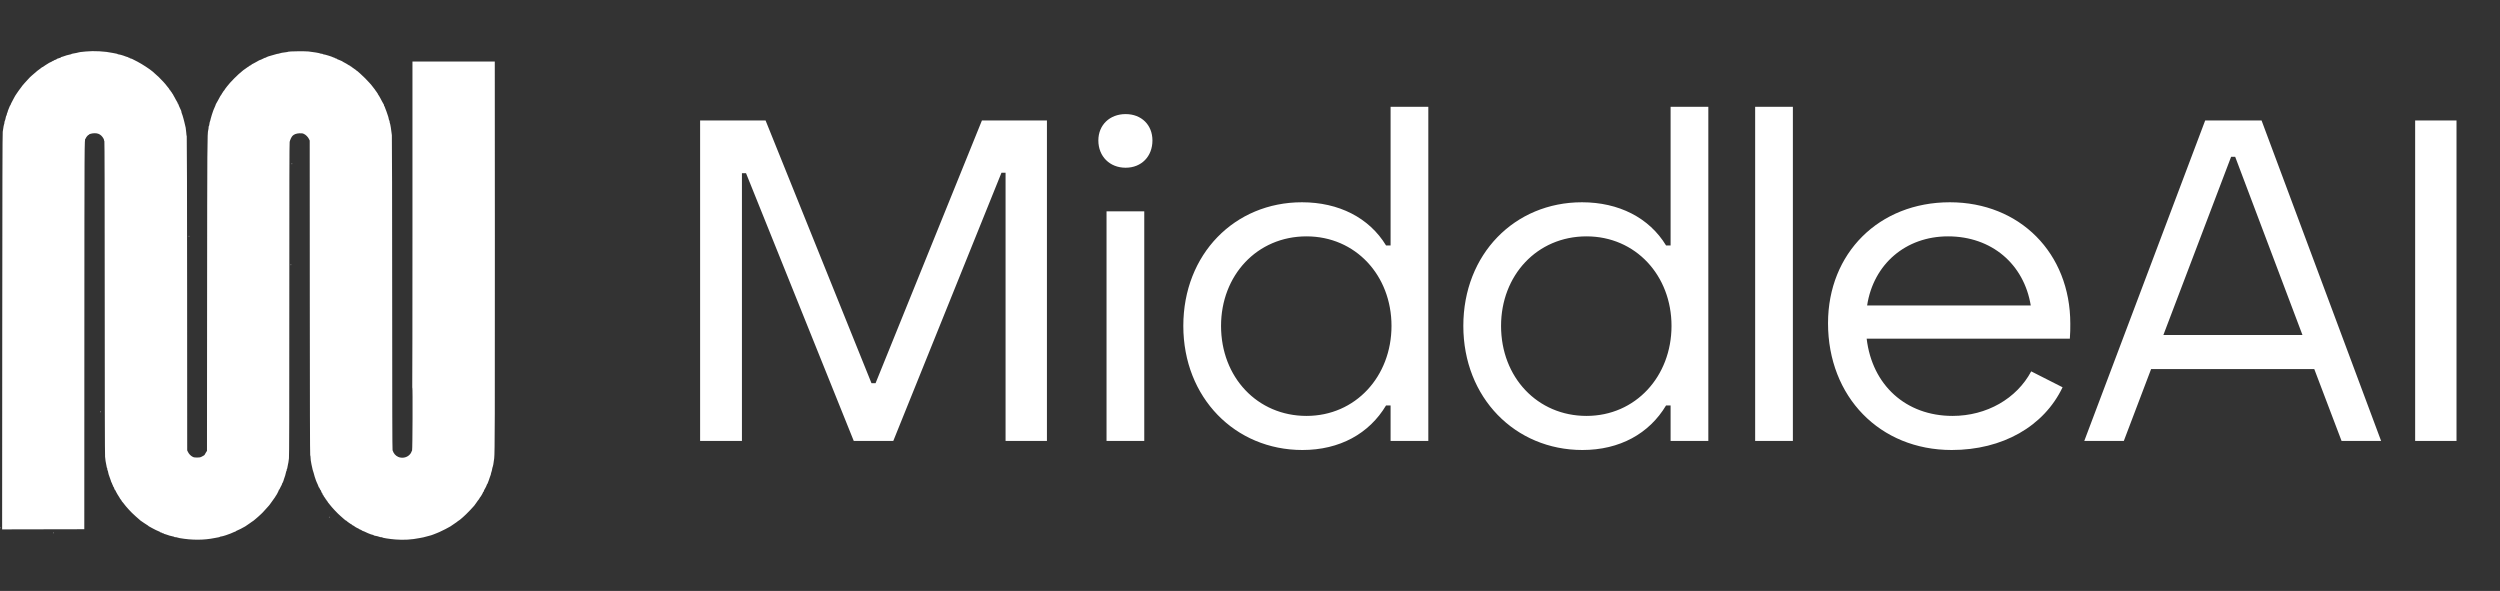 <svg width="4400" height="1040" viewBox="0 0 4400 1040" fill="none" xmlns="http://www.w3.org/2000/svg">
<rect x="0" y="0" width="4400" height="1040" fill="#333333" stroke="none"/>
<path d="M1305.8 776H1232.2V212H1347.4L1533.8 674.4H1541L1728.2 212H1842.6V776H1769.8V304H1762.6L1572.2 776H1502.6L1313 304.8H1305.8V776ZM1981.1 295.2C1953.1 295.2 1933.1 275.2 1933.1 247.2C1933.1 220 1953.1 200.8 1981.1 200.8C2009.1 200.8 2028.3 220 2028.3 247.2C2028.3 275.2 2009.1 295.2 1981.1 295.2ZM2013.9 776H1947.5V372H2013.9V776ZM2292.24 792C2173.84 792 2082.64 700 2082.64 573.6C2082.64 447.2 2173.04 356 2291.44 356C2356.24 356 2409.84 383.2 2439.44 432H2447.44V188H2513.84V776H2447.44V713.6H2439.44C2409.84 763.2 2357.84 792 2292.24 792ZM2299.44 732C2385.84 732 2449.04 662.4 2449.04 573.6C2449.04 484.8 2385.84 416 2299.44 416C2212.24 416 2149.04 484.8 2149.04 573.6C2149.04 664 2213.04 732 2299.44 732ZM2785.06 792C2666.66 792 2575.46 700 2575.46 573.6C2575.46 447.2 2665.86 356 2784.26 356C2849.06 356 2902.66 383.2 2932.26 432H2940.26V188H3006.66V776H2940.26V713.6H2932.26C2902.66 763.2 2850.66 792 2785.06 792ZM2792.26 732C2878.66 732 2941.86 662.4 2941.86 573.6C2941.86 484.8 2878.66 416 2792.26 416C2705.06 416 2641.86 484.8 2641.86 573.6C2641.86 664 2705.86 732 2792.26 732ZM3155.47 776H3089.07V188H3155.47V776ZM3434.93 792C3308.53 792 3217.33 698.4 3217.33 568.8C3217.33 445.6 3306.93 356 3431.73 356C3554.93 356 3643.73 445.6 3643.73 569.6C3643.73 577.6 3643.73 587.2 3642.93 596H3285.33C3294.93 677.6 3354.13 732 3436.53 732C3496.53 732 3549.33 701.6 3574.93 653.6L3630.13 681.6C3597.33 750.4 3524.53 792 3434.93 792ZM3286.13 537.6H3574.13C3562.13 464.8 3505.33 416 3428.53 416C3354.13 416 3297.33 464.8 3286.13 537.6ZM3737.94 776H3668.34L3881.14 212H3980.34L4190.74 776H4121.14L4073.14 649.6H3785.94L3737.94 776ZM3926.74 276L3807.54 589.6H4052.34L3933.94 276H3926.74ZM4323.46 776H4250.66V212H4323.46V776Z" fill="white"/>
<path fill-rule="evenodd" clip-rule="evenodd" d="M542.791 90.573C550.949 91.433 562.776 93.43 563.461 94.062C563.762 94.34 564.846 94.566 565.871 94.566C566.896 94.566 567.895 94.824 568.09 95.14C568.285 95.455 568.989 95.713 569.655 95.713C571.654 95.713 585.412 100.002 586.461 100.952C586.761 101.224 587.473 101.447 588.042 101.447C588.611 101.447 589.077 101.676 589.077 101.957C589.077 102.237 589.982 102.636 591.089 102.843C592.196 103.05 593.102 103.465 593.102 103.766C593.102 104.067 593.476 104.314 593.934 104.314C594.391 104.314 595.982 104.959 597.469 105.747C598.956 106.536 600.5 107.181 600.902 107.181C601.303 107.181 601.717 107.375 601.822 107.611C601.928 107.847 603.049 108.555 604.314 109.184C607.388 110.711 613.442 114.22 613.801 114.684C613.959 114.887 614.671 115.235 615.382 115.457C616.093 115.678 616.676 116.099 616.676 116.393C616.676 116.688 617.064 116.928 617.538 116.928C618.013 116.928 618.401 117.146 618.401 117.412C618.401 117.677 619.306 118.381 620.413 118.975C621.52 119.57 622.426 120.215 622.426 120.409C622.426 120.603 623.331 121.248 624.438 121.842C625.545 122.437 626.45 123.122 626.45 123.366C626.45 123.61 626.696 123.809 626.996 123.809C627.296 123.809 628.266 124.481 629.152 125.303C630.038 126.124 632.171 127.995 633.892 129.46C637.959 132.92 647.3 142.261 650.6 146.166C652.023 147.85 653.458 149.508 653.79 149.85C654.121 150.192 655.542 152.02 656.949 153.912C658.355 155.804 659.656 157.481 659.84 157.639C660.023 157.797 660.662 158.765 661.26 159.789C661.858 160.814 662.55 161.653 662.798 161.653C663.046 161.653 663.249 162.04 663.249 162.513C663.249 162.986 663.503 163.373 663.813 163.373C664.123 163.373 664.539 164.018 664.738 164.806C664.936 165.595 665.265 166.241 665.467 166.242C665.67 166.243 666.613 167.727 667.561 169.539C668.51 171.351 669.416 172.963 669.574 173.121C669.732 173.278 671.026 175.729 672.449 178.568C673.872 181.406 675.23 183.814 675.467 183.919C675.705 184.025 675.899 184.734 675.899 185.496C675.899 186.259 676.137 186.882 676.428 186.882C676.719 186.882 677.139 187.72 677.363 188.745C677.586 189.771 677.937 190.738 678.143 190.896C678.35 191.053 679.247 193.375 680.136 196.056C681.025 198.737 681.951 201.446 682.195 202.077C683.148 204.539 683.92 207.343 684.286 209.674C684.497 211.014 684.896 212.111 685.172 212.111C685.448 212.111 685.673 212.902 685.673 213.869C685.673 214.836 685.915 216.076 686.21 216.626C686.946 217.997 688.741 229.064 689.663 237.913C689.948 240.653 690.194 362.709 690.223 516.641C690.261 713.623 690.453 791.042 690.906 792.441C692.761 798.164 696.057 802.019 700.939 804.171C707.41 807.025 715.753 805.493 720.553 800.568C722.902 798.157 723.769 796.708 725.28 792.667C726.06 790.58 726.489 682.289 725.717 682.289C725.446 682.289 725.381 681.88 725.574 681.379C725.767 680.879 725.926 551.737 725.929 394.398L725.933 108.328H798.374H870.814L870.959 419.821C871.104 730.362 870.897 798.566 869.789 806.715C868.393 816.972 867.746 820.781 867.357 821.049C867.128 821.207 866.799 822.239 866.627 823.343C866.08 826.838 865.04 831.048 864.469 832.079C864.165 832.627 863.917 833.672 863.917 834.401C863.917 835.131 863.702 835.973 863.439 836.273C863.176 836.572 862.484 838.495 861.901 840.545C861.318 842.594 860.674 844.53 860.471 844.845C860.268 845.16 859.613 846.902 859.016 848.715C858.418 850.529 857.724 852.012 857.473 852.012C857.223 852.012 857.017 852.331 857.017 852.721C857.017 853.405 854.17 859.456 853.573 860.04C852.917 860.683 851.267 864.201 851.267 864.96C851.267 865.407 851.009 865.774 850.693 865.774C850.376 865.774 850.118 866.112 850.118 866.526C850.118 867.423 845.543 875.151 844.85 875.425C844.585 875.531 844.368 875.87 844.368 876.181C844.368 876.727 841.945 880.188 840.487 881.726C840.091 882.143 839.767 882.659 839.767 882.873C839.766 883.087 838.99 884.165 838.043 885.269C837.096 886.373 836.32 887.43 836.319 887.618C836.315 888.841 820.27 905.697 814.738 910.29C813.167 911.595 810.976 913.462 809.869 914.438C808.762 915.415 807.666 916.217 807.432 916.223C807.052 916.231 805.781 917.167 803.911 918.816C803.551 919.134 800.928 920.931 798.082 922.809C795.236 924.688 792.778 926.362 792.619 926.532C791.971 927.224 776.549 935.124 773.645 936.252C772.538 936.682 770.339 937.611 768.758 938.317C767.177 939.023 764.589 940.039 763.008 940.575C761.427 941.111 759.616 941.772 758.983 942.042C758.351 942.313 755.893 942.974 753.521 943.511C751.149 944.049 748.691 944.693 748.059 944.943C747.426 945.193 746.132 945.534 745.184 945.702C744.235 945.869 741.389 946.421 738.859 946.929C724.279 949.852 710.413 950.667 695.735 949.465C685.312 948.612 673.024 946.693 673.024 945.919C673.024 945.675 672.115 945.475 671.003 945.475C669.892 945.475 668.534 945.227 667.985 944.924C666.982 944.372 662.855 943.347 659.368 942.784C658.341 942.618 657.499 942.252 657.499 941.972C657.499 941.691 657.046 941.452 656.493 941.442C655.301 941.42 650.672 939.833 647.437 938.338C646.172 937.753 643.548 936.539 641.605 935.641C639.662 934.742 637.787 934.007 637.437 934.007C637.086 934.007 636.8 933.79 636.8 933.525C636.8 933.26 635.762 932.702 634.492 932.284C633.223 931.866 631.897 931.18 631.546 930.759C631.196 930.338 630.558 929.993 630.129 929.993C629.366 929.993 622.995 926.186 622.426 925.389C622.267 925.168 621.556 924.806 620.844 924.584C620.133 924.363 619.551 923.942 619.551 923.647C619.551 923.353 619.293 923.112 618.978 923.112C618.278 923.112 610.14 917.397 609.872 916.717C609.766 916.45 609.359 916.232 608.968 916.232C608.575 916.232 606.851 914.918 605.134 913.312C603.418 911.705 600.723 909.318 599.145 908.008C594.402 904.067 584.267 893.268 579.956 887.563C579.122 886.459 577.99 885.059 577.44 884.452C576.89 883.844 576.29 882.876 576.107 882.301C575.925 881.726 575.534 881.255 575.239 881.255C574.944 881.255 574.702 880.868 574.702 880.395C574.702 879.922 574.461 879.535 574.166 879.535C573.871 879.535 573.48 879.064 573.297 878.489C573.114 877.914 572.514 876.932 571.965 876.308C570.602 874.76 569.561 873.139 569.156 871.938C568.97 871.385 568.59 870.934 568.31 870.934C568.031 870.934 567.803 870.44 567.803 869.835C567.803 869.231 567.609 868.65 567.371 868.545C566.746 868.268 564.928 864.677 564.928 863.72C564.928 863.273 564.708 862.907 564.439 862.907C564.171 862.907 563.471 861.746 562.884 860.326C562.297 858.907 561.611 857.746 561.36 857.746C561.109 857.746 560.903 857.449 560.903 857.087C560.903 856.724 560.229 854.982 559.405 853.216C558.582 851.45 557.693 849.489 557.432 848.859C557.17 848.228 556.581 846.809 556.124 845.705C555.052 843.118 552.278 834.092 552.278 833.192C552.278 832.812 552.05 832.053 551.771 831.506C551.018 830.028 549.856 825.451 548.245 817.609C547.051 811.795 546.61 808.544 546.57 805.252C546.547 803.344 546.27 801.526 545.955 801.212C545.576 800.834 545.332 706.901 545.236 524.007L545.091 247.374L543.697 244.507C541.931 240.875 537.99 237.01 534.541 235.528C532.377 234.599 530.932 234.421 526.979 234.595C521.639 234.831 517.605 236.312 514.886 239.036C513.056 240.868 510.64 245.918 509.8 249.668C509.33 251.76 509.163 326.803 509.179 527.474C509.196 730.765 509.03 803.535 508.545 806.715C508.184 809.08 507.772 812.176 507.629 813.595C507.487 815.014 507.142 816.692 506.863 817.322C506.584 817.953 506.191 819.948 505.99 821.757C505.789 823.565 505.384 825.193 505.09 825.374C504.796 825.556 504.555 826.448 504.555 827.357C504.555 828.265 504.296 829.169 503.98 829.363C503.664 829.558 503.405 830.268 503.405 830.94C503.405 832.296 500.837 840.96 499.598 843.785C499.161 844.778 498.805 845.989 498.805 846.475C498.805 846.96 498.546 847.517 498.23 847.712C497.914 847.907 497.655 848.567 497.655 849.179C497.655 849.792 497.396 850.292 497.08 850.292C496.764 850.292 496.505 850.704 496.505 851.207C496.505 852.128 496.001 853.24 493.672 857.459C492.976 858.721 492.263 860.205 492.089 860.756C491.914 861.309 491.542 861.76 491.263 861.76C490.984 861.76 490.755 862.102 490.755 862.519C490.755 863.544 486.188 872.318 485.529 872.559C485.241 872.664 485.005 872.997 485.005 873.3C485.005 873.602 484.744 874.161 484.426 874.542C484.107 874.923 481.863 878.073 479.44 881.542C477.016 885.011 474.884 887.978 474.701 888.136C474.518 888.293 473.394 889.632 472.203 891.11C471.012 892.589 468.36 895.522 466.309 897.628C464.259 899.734 462.581 901.574 462.581 901.718C462.581 901.86 461.244 903.185 459.609 904.661C457.975 906.137 455.711 908.214 454.578 909.278C453.446 910.341 451.358 912.147 449.938 913.291C448.518 914.435 446.852 915.823 446.236 916.375C445.619 916.927 444.945 917.379 444.736 917.379C444.528 917.379 443.748 917.906 443.002 918.551C442.256 919.196 440.729 920.279 439.608 920.958C438.487 921.637 437.44 922.36 437.282 922.567C437.124 922.772 435.83 923.663 434.407 924.546C432.984 925.428 431.691 926.306 431.532 926.495C430.936 927.21 416.309 934.58 415.486 934.58C415.141 934.58 414.858 934.838 414.858 935.154C414.858 935.469 414.392 935.727 413.823 935.727C413.254 935.727 412.542 935.955 412.242 936.234C411.565 936.862 401.123 940.969 397.609 941.991C396.186 942.404 393.875 943.099 392.475 943.535C391.075 943.971 389.343 944.328 388.628 944.328C387.912 944.328 387.184 944.558 387.009 944.84C386.834 945.123 385.719 945.495 384.531 945.668C383.343 945.842 380.302 946.405 377.772 946.92C358.714 950.801 337.802 950.847 316.151 947.057C313.883 946.66 311.834 946.141 311.599 945.905C311.363 945.668 310.179 945.475 308.966 945.475C307.754 945.475 306.762 945.25 306.762 944.977C306.762 944.703 305.763 944.345 304.542 944.182C302.019 943.844 294.726 941.721 292.013 940.534C291.017 940.097 289.788 939.741 289.282 939.741C288.776 939.741 288.363 939.483 288.363 939.167C288.363 938.852 287.716 938.594 286.925 938.594C286.135 938.594 285.488 938.365 285.488 938.084C285.488 937.804 284.582 937.405 283.476 937.198C282.369 936.991 281.463 936.576 281.463 936.275C281.463 935.974 281.14 935.728 280.745 935.729C280.074 935.73 268.296 930.05 267.663 929.42C267.35 929.107 264.121 927.321 262.062 926.319C261.353 925.975 260.771 925.499 260.769 925.263C260.766 925.026 260.514 924.833 260.209 924.833C259.903 924.833 256.927 922.897 253.595 920.532C250.264 918.167 247.431 916.232 247.3 916.232C247.17 916.232 245.683 914.915 243.995 913.305C242.308 911.695 240.022 909.695 238.916 908.861C236.945 907.374 226.84 897.465 226.84 897.019C226.84 896.894 225.999 895.941 224.97 894.901C222.987 892.894 219.587 888.772 216.792 884.982C215.862 883.721 214.896 882.603 214.645 882.498C214.395 882.392 214.191 882.052 214.191 881.74C214.191 881.428 213.867 880.814 213.472 880.374C211.831 878.55 210.248 876.152 209.794 874.804C209.609 874.252 209.293 873.8 209.092 873.799C208.892 873.798 207.952 872.314 207.003 870.502C206.055 868.69 205.142 867.078 204.975 866.92C204.808 866.763 204.187 865.537 203.594 864.197C203.002 862.856 202.297 861.76 202.029 861.76C201.761 861.76 201.541 861.459 201.541 861.092C201.541 860.023 199.64 856.026 199.131 856.026C198.875 856.026 198.666 855.381 198.666 854.593C198.666 853.804 198.419 853.159 198.117 853.159C197.815 853.159 197.398 852.256 197.191 851.152C196.983 850.048 196.583 849.145 196.302 849.145C196.021 849.145 195.791 848.755 195.791 848.277C195.791 847.8 195.552 846.961 195.258 846.414C194.964 845.866 194.031 843.225 193.184 840.545C192.337 837.864 191.425 835.242 191.157 834.717C190.888 834.193 190.495 832.451 190.281 830.847C190.068 829.243 189.668 827.93 189.392 827.93C189.117 827.93 188.892 827.042 188.892 825.957C188.892 824.872 188.651 823.835 188.357 823.654C188.062 823.473 187.658 821.845 187.456 820.037C187.255 818.228 186.86 816.233 186.579 815.602C186.298 814.971 185.94 813.036 185.784 811.302C185.627 809.567 185.243 806.213 184.93 803.848C184.561 801.063 184.345 702.487 184.316 524.205C184.287 344.598 184.075 248.742 183.706 248.515C183.396 248.323 183.142 247.532 183.142 246.756C183.142 245.008 180.734 241.103 178.143 238.647C175.068 235.731 171.593 234.473 166.615 234.473C162.494 234.473 156.693 235.893 156.693 236.901C156.693 237.143 156.409 237.34 156.061 237.34C155.144 237.34 151.574 241.417 151.166 242.931C150.974 243.64 150.629 244.221 150.398 244.221C148.615 244.221 148.597 247.39 148.476 589.974L148.356 931.427L76.051 931.572L3.745 931.718L3.953 584.099C4.106 329.338 4.335 235.255 4.812 231.893C6.031 223.311 6.909 218.512 7.342 218.082C7.579 217.847 7.773 216.837 7.773 215.838C7.773 214.839 7.967 213.829 8.204 213.593C8.667 213.131 9.963 208.421 10.466 205.374C10.635 204.348 10.975 203.51 11.221 203.51C11.466 203.51 11.841 202.355 12.053 200.943C12.265 199.531 12.683 198.226 12.981 198.042C13.279 197.859 13.523 197.215 13.523 196.613C13.523 196.01 14.138 194.154 14.891 192.49C15.643 190.824 16.6 188.495 17.019 187.312C17.437 186.13 17.985 185.162 18.238 185.162C18.491 185.162 18.698 184.796 18.698 184.35C18.698 183.904 19.589 181.904 20.678 179.907C21.768 177.909 23.513 174.597 24.557 172.547C25.6 170.497 26.59 168.691 26.757 168.533C26.924 168.376 28.216 166.441 29.628 164.233C31.04 162.025 32.524 159.878 32.924 159.46C33.324 159.042 34.479 157.493 35.49 156.019C36.502 154.545 37.666 152.997 38.076 152.581C38.486 152.164 38.822 151.634 38.822 151.403C38.822 151.172 40.698 148.985 42.99 146.544C45.283 144.102 48.065 141.05 49.172 139.761C51.697 136.82 54.721 133.855 56.852 132.229C57.755 131.54 59.615 129.944 60.985 128.683C64.166 125.753 67.115 123.403 70.733 120.914C72.314 119.826 73.695 118.742 73.8 118.505C73.906 118.269 74.309 118.075 74.698 118.075C75.086 118.075 75.905 117.611 76.518 117.043C77.132 116.475 78.539 115.508 79.645 114.893C80.752 114.278 81.787 113.626 81.945 113.445C82.103 113.263 83.138 112.618 84.245 112.012C85.352 111.404 86.387 110.76 86.545 110.579C86.703 110.398 88.061 109.753 89.562 109.145C91.063 108.538 92.291 107.847 92.293 107.611C92.294 107.375 92.813 107.181 93.445 107.181C94.078 107.181 94.595 106.923 94.595 106.607C94.595 106.292 94.852 106.034 95.166 106.034C96.148 106.034 100.345 104.066 100.345 103.605C100.345 103.364 100.797 103.165 101.351 103.164C101.905 103.161 103.098 102.774 104.004 102.304C104.91 101.832 106.009 101.447 106.448 101.447C106.886 101.447 107.245 101.189 107.245 100.874C107.245 100.558 107.658 100.3 108.164 100.3C108.669 100.3 109.899 99.944 110.895 99.507C113.608 98.32 120.9 96.197 123.424 95.859C124.645 95.696 125.644 95.371 125.644 95.139C125.644 94.906 126.743 94.552 128.087 94.353C131.621 93.827 137.863 92.534 138.868 92.119C139.718 91.768 140.984 91.612 151.23 90.599C165.176 89.219 185.131 90.291 198.091 93.114C200.463 93.631 203.375 94.196 204.563 94.37C205.751 94.545 206.866 94.918 207.041 95.201C207.216 95.483 207.981 95.713 208.742 95.713C209.503 95.713 211.234 96.063 212.589 96.491C213.945 96.918 216.217 97.619 217.641 98.049C219.064 98.478 220.875 99.159 221.665 99.561C222.456 99.964 223.54 100.294 224.075 100.297C224.61 100.298 225.207 100.558 225.403 100.874C225.598 101.189 226.26 101.447 226.874 101.447C227.488 101.447 227.99 101.684 227.99 101.975C227.99 102.265 228.823 102.685 229.84 102.908C232.05 103.392 231.623 103.193 242.008 108.584C250.068 112.769 263.911 121.809 268.814 126.089C278.07 134.171 282.021 137.959 287.5 143.999C290.551 147.362 290.97 147.861 294.121 151.885C295.223 153.293 296.575 154.952 297.125 155.57C297.675 156.188 298.274 157.165 298.457 157.74C298.64 158.315 299.031 158.786 299.326 158.786C299.621 158.786 299.863 159.055 299.863 159.384C299.863 159.714 300.509 160.679 301.3 161.528C302.091 162.379 302.737 163.4 302.737 163.797C302.737 164.195 302.935 164.52 303.176 164.52C303.614 164.52 303.771 164.775 305.87 168.908C306.486 170.121 307.134 171.243 307.31 171.4C307.487 171.558 308.521 173.493 309.61 175.701C310.698 177.908 311.796 179.8 312.05 179.905C312.304 180.011 312.512 180.591 312.512 181.196C312.512 181.8 312.771 182.295 313.087 182.295C313.403 182.295 313.662 182.592 313.662 182.954C313.662 183.317 314.338 185.059 315.163 186.825C315.989 188.591 317.062 190.939 317.548 192.042C318.034 193.146 318.652 194.497 318.921 195.045C319.191 195.592 319.412 196.637 319.412 197.367C319.412 198.097 319.627 198.939 319.89 199.238C320.152 199.538 320.829 201.46 321.392 203.51C321.955 205.56 322.624 207.882 322.878 208.671C323.131 209.459 323.768 211.91 324.292 214.118C326.01 221.361 326.189 222.117 326.814 224.821C327.153 226.293 327.587 230.034 327.778 233.135C327.969 236.236 328.368 239.29 328.664 239.92C328.996 240.627 329.254 347.002 329.338 516.867L329.474 792.667L330.872 795.534C332.586 799.051 335.583 802.155 338.983 803.937C341.122 805.058 342.408 805.281 346.723 805.281C351.209 805.281 352.319 805.072 355.06 803.712C358.378 802.066 360.235 800.81 360.235 800.212C360.235 800.016 361.146 798.437 362.259 796.702L364.283 793.547L364.491 521.32C364.696 252.894 364.825 234.462 366.536 228.743C366.865 227.641 367.135 225.642 367.135 224.299C367.135 222.957 367.36 221.859 367.636 221.859C367.911 221.859 368.319 220.248 368.543 218.281C368.766 216.313 369.155 214.442 369.407 214.124C369.659 213.805 370.006 212.77 370.178 211.824C370.35 210.878 370.754 209.201 371.077 208.097C371.4 206.993 372.23 204.155 372.921 201.79C373.612 199.425 374.533 196.676 374.968 195.683C375.404 194.689 375.76 193.718 375.76 193.526C375.76 193.108 377.79 188.402 378.956 186.119C379.412 185.226 379.784 184.151 379.784 183.729C379.784 183.308 379.983 182.878 380.225 182.772C380.467 182.667 382.019 179.932 383.673 176.695C386.707 170.758 389.384 166.195 390.142 165.666C390.368 165.509 390.735 164.8 390.958 164.09C391.18 163.38 391.602 162.8 391.897 162.8C392.192 162.8 392.434 162.457 392.434 162.039C392.434 161.621 393.081 160.673 393.871 159.933C394.662 159.192 395.309 158.362 395.309 158.088C395.309 157.814 395.579 157.279 395.909 156.898C396.24 156.517 397.851 154.399 399.491 152.192C404.872 144.945 419.209 130.522 426.645 124.872C427.594 124.151 428.499 123.398 428.658 123.198C428.816 122.998 430.089 122.119 431.487 121.246C432.885 120.372 434.548 119.175 435.182 118.586C435.816 117.997 436.807 117.365 437.383 117.183C437.96 117.001 438.432 116.638 438.432 116.379C438.432 116.119 439.079 115.744 439.87 115.546C440.66 115.348 441.307 114.933 441.307 114.624C441.307 114.314 441.695 114.062 442.17 114.062C442.644 114.062 443.032 113.821 443.032 113.527C443.032 113.232 443.614 112.811 444.326 112.59C445.037 112.368 445.749 112.02 445.907 111.817C446.065 111.614 448.264 110.423 450.794 109.171C453.324 107.919 455.48 106.7 455.586 106.464C455.691 106.228 456.121 106.034 456.542 106.034C457.185 106.034 461.757 103.981 465.592 101.97C466.141 101.683 466.96 101.447 467.413 101.447C467.865 101.447 468.321 101.253 468.427 101.017C468.72 100.359 475.522 98.044 480.981 96.746C483.669 96.106 486.317 95.354 486.866 95.074C487.415 94.795 488.519 94.566 489.318 94.566C490.117 94.566 491.22 94.315 491.77 94.008C492.897 93.377 498.662 92.323 503.405 91.881C505.144 91.719 506.876 91.334 507.254 91.026C508.146 90.297 536.729 89.933 542.791 90.573ZM514.329 288.372C514.329 288.687 514.071 288.945 513.754 288.945C513.438 288.945 513.179 288.687 513.179 288.372C513.179 288.056 513.438 287.798 513.754 287.798C514.071 287.798 514.329 288.056 514.329 288.372ZM333.211 415.664C333.211 415.979 332.953 416.237 332.636 416.237C332.32 416.237 332.061 415.979 332.061 415.664C332.061 415.348 332.32 415.09 332.636 415.09C332.953 415.09 333.211 415.348 333.211 415.664ZM512.604 466.122C512.604 466.437 512.346 466.695 512.03 466.695C511.713 466.695 511.455 466.437 511.455 466.122C511.455 465.807 511.713 465.549 512.03 465.549C512.346 465.549 512.604 465.807 512.604 466.122ZM177.392 724.686C177.392 724.983 177.133 725.385 176.817 725.58C176.501 725.775 176.242 725.532 176.242 725.041C176.242 724.549 176.501 724.147 176.817 724.147C177.133 724.147 177.392 724.389 177.392 724.686ZM580.452 909.942C580.452 910.248 580.064 910.498 579.59 910.498C579.115 910.498 578.727 910.396 578.727 910.273C578.727 910.149 579.115 909.899 579.59 909.717C580.064 909.536 580.452 909.637 580.452 909.942ZM0.873 929.133C0.873 929.606 0.772 929.993 0.647 929.993C0.523 929.993 0.272 929.606 0.09 929.133C-0.092 928.66 0.01 928.273 0.316 928.273C0.623 928.273 0.873 928.66 0.873 929.133ZM94.228 937.734C94.41 938.207 94.308 938.594 94.002 938.594C93.696 938.594 93.445 938.207 93.445 937.734C93.445 937.261 93.547 936.874 93.671 936.874C93.795 936.874 94.046 937.261 94.228 937.734Z" fill="white"/>
</svg>

